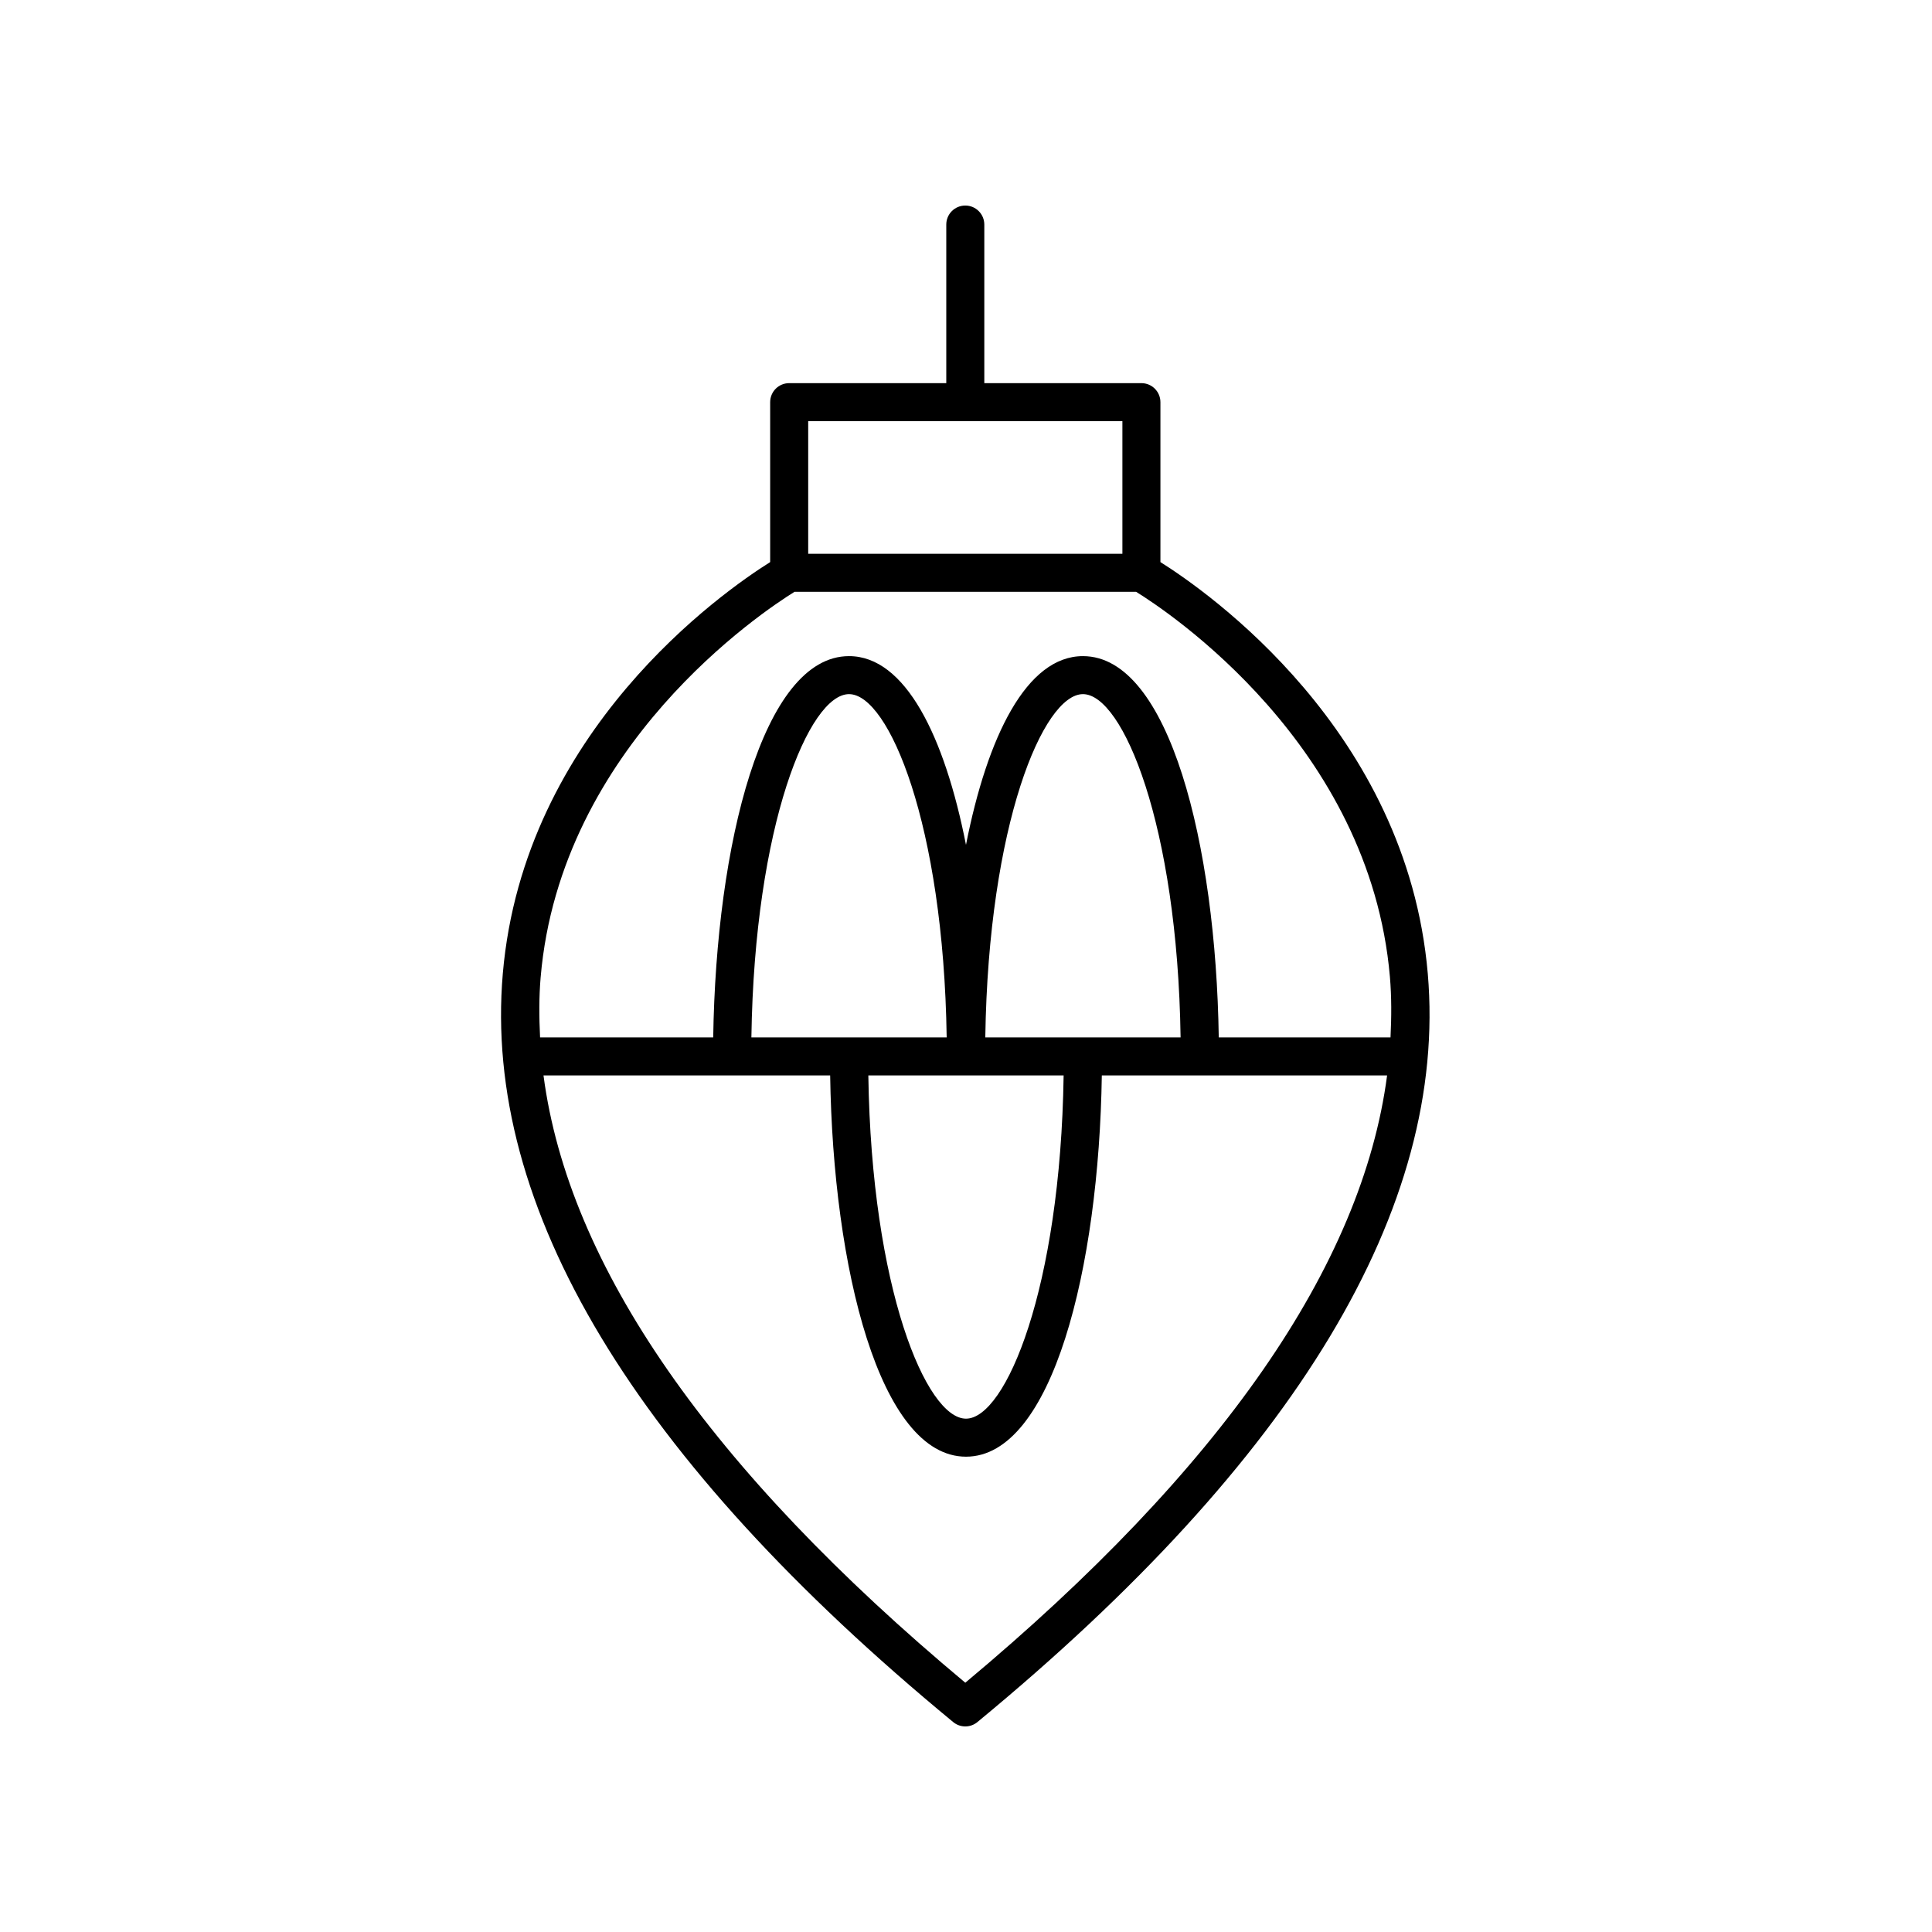 <?xml version="1.0" encoding="UTF-8"?>
<!-- The Best Svg Icon site in the world: iconSvg.co, Visit us! https://iconsvg.co -->
<svg fill="#000000" width="800px" height="800px" version="1.1" viewBox="144 144 512 512" xmlns="http://www.w3.org/2000/svg">
 <path d="m396.61 600.37c0.93 0.766 2.066 1.152 3.203 1.152 1.137 0 2.273-0.383 3.203-1.152 84.535-69.691 124.69-136.43 119.36-198.36-5.543-64.414-58.41-101.23-70.852-109.05v-42.383c0-2.781-2.254-5.039-5.039-5.039h-41.633v-42.027c0-2.781-2.254-5.039-5.039-5.039s-5.039 2.254-5.039 5.039v42.027h-41.633c-2.785 0-5.039 2.254-5.039 5.039v42.383c-12.445 7.816-65.309 44.637-70.852 109.05-5.332 61.934 34.824 128.67 119.36 198.36zm3.203-10.434c-67.766-56.57-105.17-110.56-111.78-160.94h75.969c0.762 51.02 13.094 101.04 35.996 101.04s35.234-50.02 35.996-101.04h75.602c-6.609 50.375-44 104.36-111.78 160.94zm26.059-160.94c-0.832 56.457-15.352 90.965-25.875 90.965s-25.043-34.508-25.879-90.965zm-20.758-10.078c0.832-56.457 15.352-90.965 25.879-90.965 10.523 0 25.039 34.508 25.875 90.965zm-61.988 0c0.832-56.457 15.348-90.965 25.875-90.965 10.523 0 25.043 34.508 25.879 90.965zm15.055-163.3h83.266v35.145h-83.266zm-70.902 147.36c5.238-61.418 59.008-97.016 67.273-102.14h90.531c8.258 5.098 61.965 40.547 67.258 102.04 0.457 5.301 0.426 10.656 0.16 16.043h-45.516c-0.762-51.02-13.09-101.04-35.992-101.04-14.898 0-25.32 21.176-30.996 50.016-5.676-28.84-16.098-50.016-30.996-50.016-22.902 0-35.23 50.02-35.992 101.04h-45.883c-0.266-5.356-0.297-10.684 0.152-15.949z"/>
</svg>